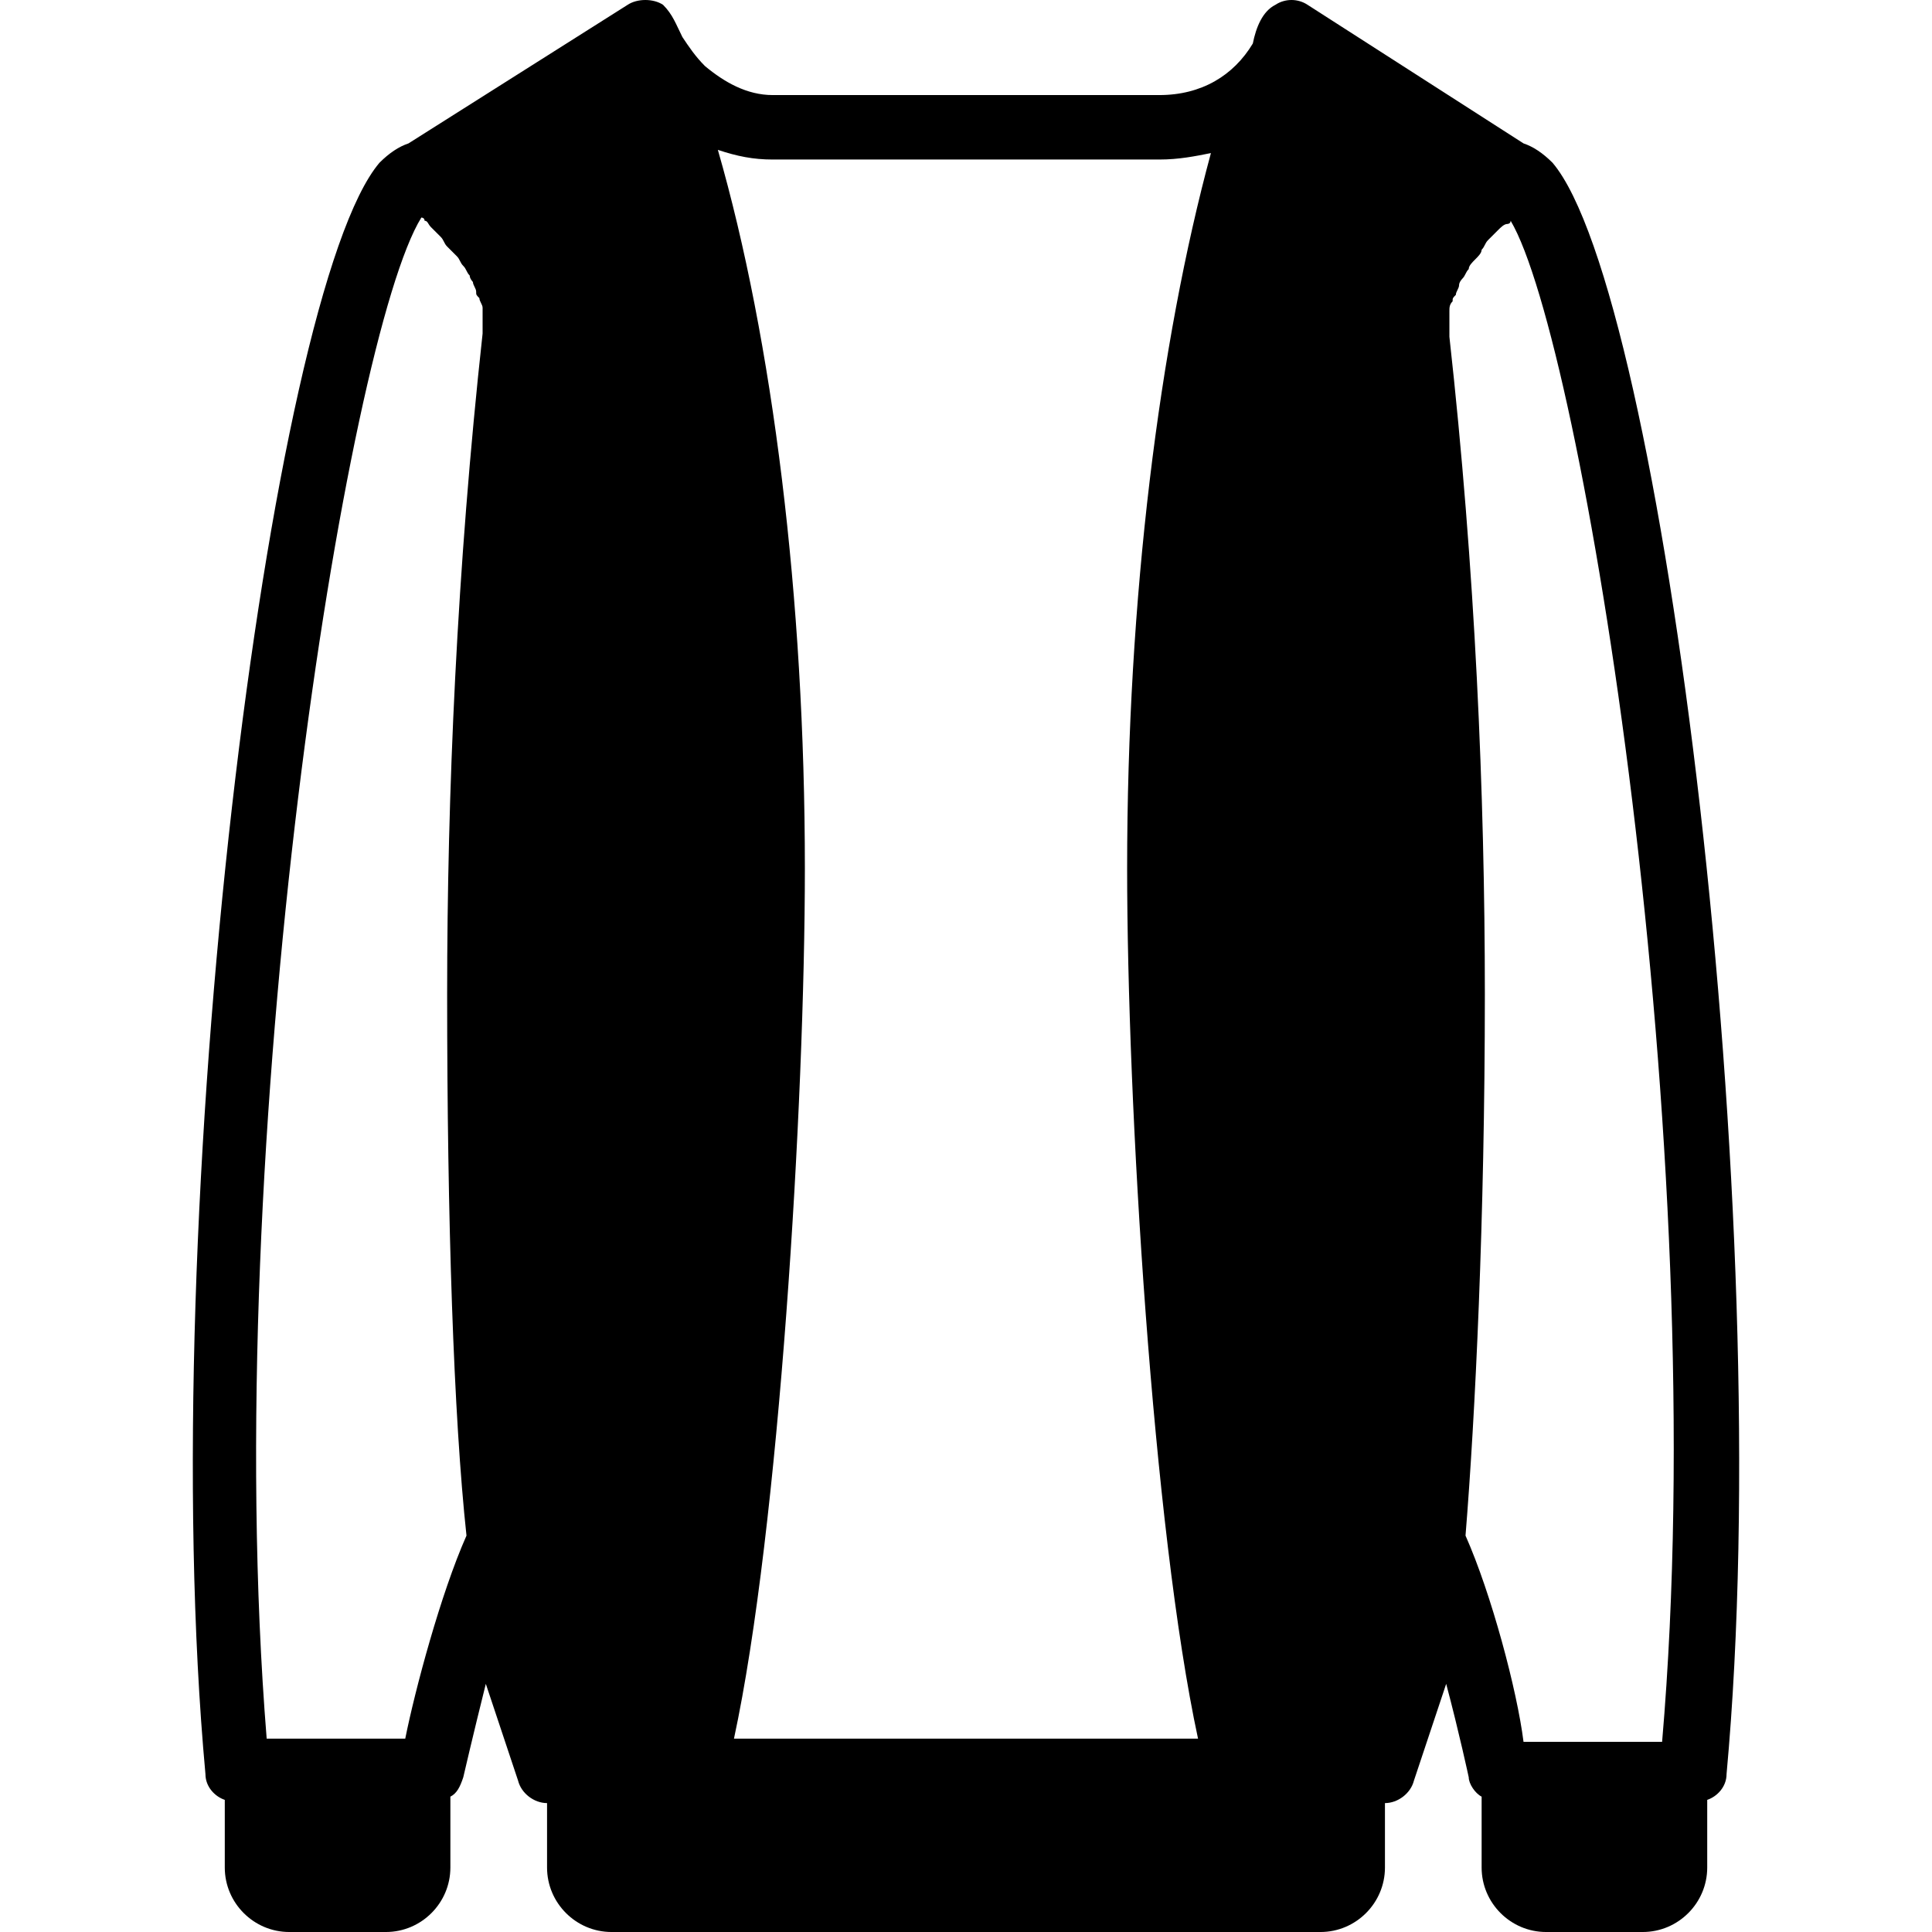 <?xml version="1.0" encoding="iso-8859-1"?>
<!-- Uploaded to: SVG Repo, www.svgrepo.com, Generator: SVG Repo Mixer Tools -->
<svg fill="#000000" height="800px" width="800px" version="1.1" id="Layer_1" xmlns="http://www.w3.org/2000/svg" xmlns:xlink="http://www.w3.org/1999/xlink" 
	 viewBox="0 0 511.573 511.573" xml:space="preserve">
<g>
	<g>
		<path d="M411.093,43.093c-2.56-2.56-5.12-4.267-7.68-5.12L346.24,1.28c-2.56-1.707-5.973-1.707-8.533,0
			c-3.413,1.707-5.12,5.973-5.973,10.24c-5.12,8.533-13.653,13.653-24.747,13.653h-102.4c-6.827,0-12.8-3.413-17.92-7.68
			c-2.56-2.56-4.267-5.12-5.973-7.68c-1.707-3.413-2.56-5.973-5.12-8.533c-2.56-1.707-6.827-1.707-9.387,0L108.16,37.973
			c-2.56,0.853-5.12,2.56-7.68,5.12C71.467,77.227,40.747,321.28,54.4,469.76c0,3.413,2.56,5.973,5.12,6.827v17.92
			c0,9.387,7.68,17.067,17.067,17.067h25.6c9.387,0,17.067-7.68,17.067-17.067v-18.773c1.707-0.853,2.56-2.56,3.413-5.12
			c0,0,2.56-11.093,5.973-24.747l8.533,25.6c0.853,3.413,4.267,5.973,7.68,5.973v17.067c0,9.387,7.68,17.067,17.067,17.067h187.733
			c9.387,0,17.067-7.68,17.067-17.067V477.44c3.413,0,6.827-2.56,7.68-5.973l8.533-25.6c3.413,12.8,5.973,24.747,5.973,24.747
			c0,1.707,1.707,4.267,3.413,5.12v18.773c0,9.387,7.68,17.067,17.067,17.067h25.6c9.387,0,17.067-7.68,17.067-17.067v-17.92
			c2.56-0.853,5.12-3.413,5.12-6.827C470.827,321.28,440.107,77.227,411.093,43.093z M127.787,83.2c0,0.853,0,1.707,0,2.56v0.853
			c0,0.853,0,1.707,0,1.707c-6.827,62.293-9.387,122.027-9.387,174.933c0,59.733,1.707,111.787,5.12,143.36
			c-6.827,15.36-13.653,40.96-16.213,53.76H70.613c-12.8-158.72,21.333-371.2,40.96-402.773c0,0,0.853,0,0.853,0.853
			c0.853,0,0.853,0.853,1.707,1.707s1.707,1.707,2.56,2.56s0.853,1.707,1.707,2.56s1.707,1.707,2.56,2.56s0.853,1.707,1.707,2.56
			s0.853,1.707,1.707,2.56c0,0.853,0.853,1.707,0.853,1.707c0,0.853,0.853,1.707,0.853,2.56s0,0.853,0.853,1.707
			c0,0.853,0.853,1.707,0.853,2.56S127.787,82.347,127.787,83.2z M317.227,460.373h-122.88
			c11.947-55.467,18.773-168.107,18.773-230.4c0-71.68-8.533-139.947-23.04-190.293c5.12,1.707,9.387,2.56,14.507,2.56h102.4
			c5.12,0,9.387-0.853,13.653-1.707c-13.653,50.347-22.187,117.76-22.187,189.44C298.453,292.267,305.28,404.907,317.227,460.373z
			 M440.107,461.227h-36.693c-1.707-13.653-8.533-39.253-15.36-54.613c2.56-31.573,5.12-83.627,5.12-143.36
			c0-52.907-2.56-112.64-9.387-174.08c0-0.853,0-0.853,0-1.707v-0.853c0-0.853,0-1.707,0-2.56s0-0.853,0-1.707s0-1.707,0.853-2.56
			c0-0.853,0-0.853,0.853-1.707c0-0.853,0.853-1.707,0.853-2.56c0-0.853,0.853-1.707,0.853-1.707
			c0.853-0.853,0.853-1.707,1.707-2.56c0-0.853,0.853-1.707,1.707-2.56s1.707-1.707,1.707-2.56c0.853-0.853,0.853-1.707,1.707-2.56
			c0.853-0.853,1.707-1.707,2.56-2.56c0.853-0.853,1.707-1.707,2.56-1.707c0,0,0.853,0,0.853-0.853
			C418.773,90.027,453.76,302.507,440.107,461.227z"/>
	</g>
</g>
</svg>
